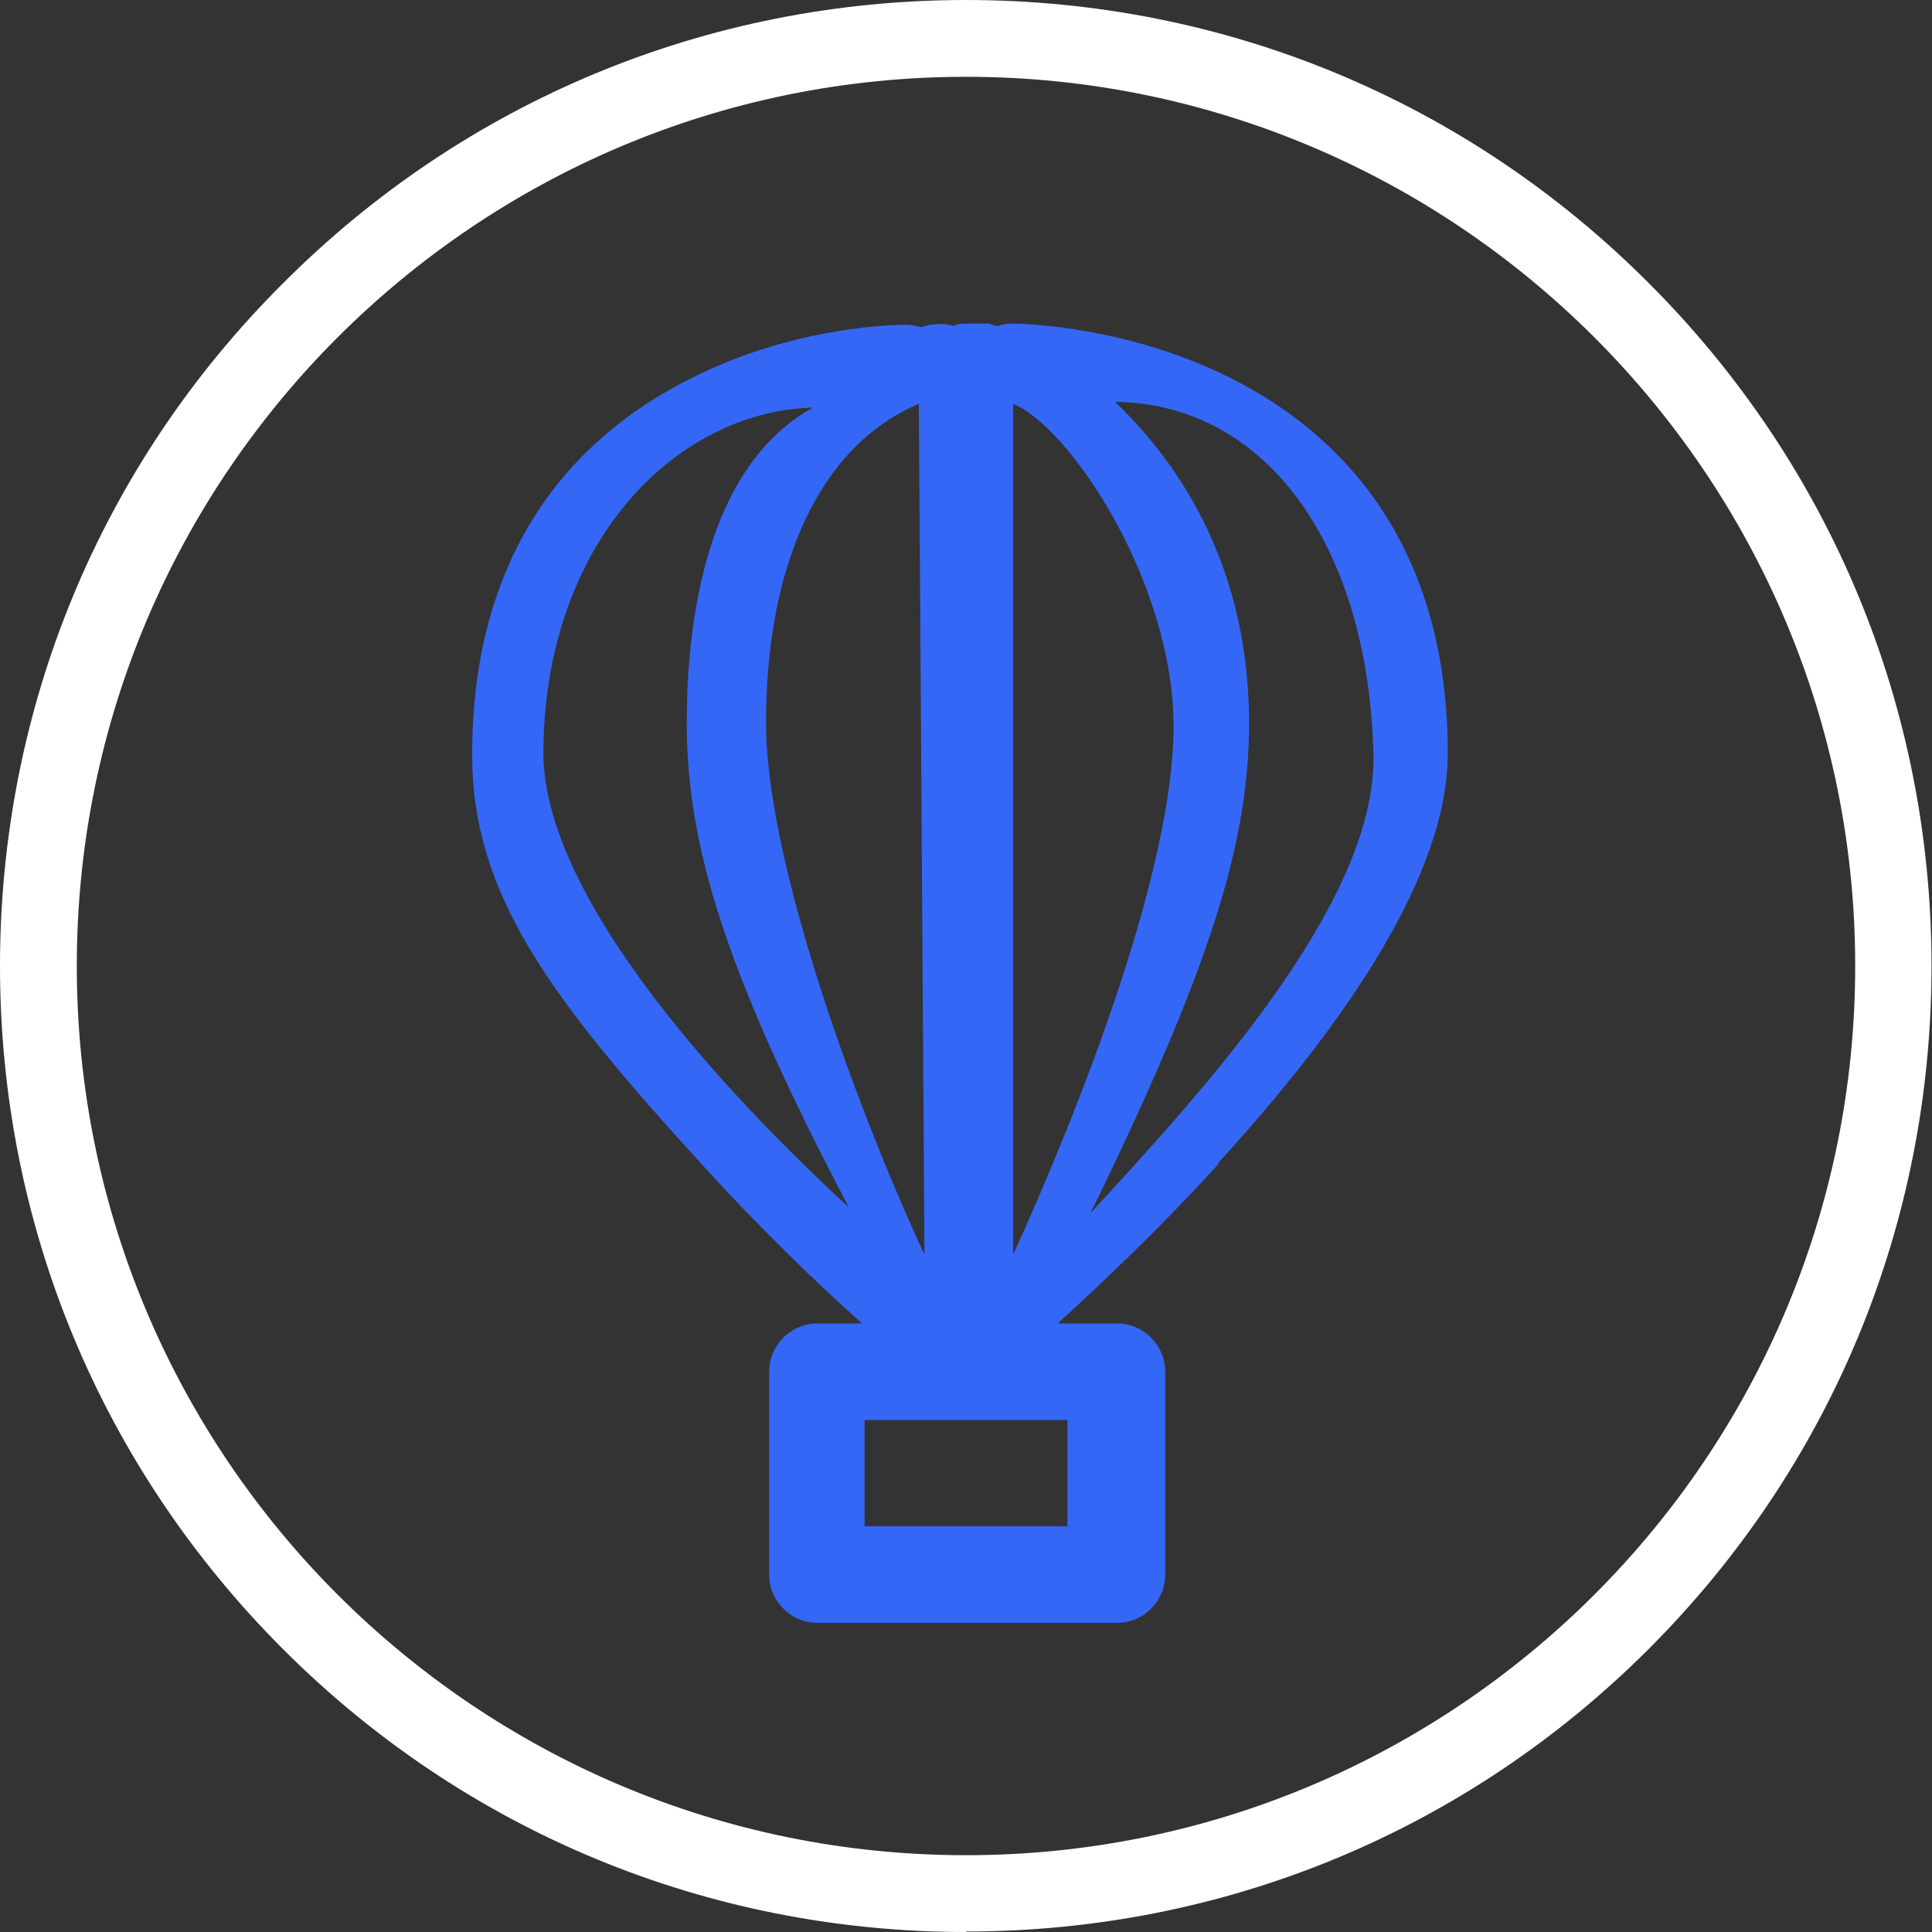 <svg width="32" height="32" viewBox="0 0 32 32" fill="none" xmlns="http://www.w3.org/2000/svg">
<rect x="0" y="0" width="32" height="32" fill="#333333" stroke="none"/>
<g clip-path="url(#clip0_145_10425)">
<path d="M20.18 19.26C22.7 16.5 23.98 14.22 23.98 12.48C23.98 8.8 22 7.06 20.34 6.24C18.6 5.38 16.86 5.36 16.8 5.36C16.7 5.36 16.62 5.36 16.54 5.4C16.48 5.4 16.44 5.38 16.38 5.36C16.3 5.36 16.2 5.36 16.12 5.36C16.08 5.36 16.04 5.36 16.02 5.36C15.94 5.36 15.86 5.36 15.8 5.4C15.68 5.36 15.56 5.36 15.42 5.38C15.38 5.38 15.32 5.4 15.26 5.42C15.18 5.4 15.1 5.38 15 5.38C14.9 5.38 13.2 5.38 11.46 6.26C9.8 7.08 7.82 8.82 7.82 12.5C7.82 14.8 9.1 16.52 11.62 19.28C12.6 20.36 13.58 21.3 14.28 21.92H13.54C13.1 21.92 12.74 22.28 12.74 22.72V26.08C12.74 26.52 13.1 26.88 13.54 26.88H18.5C18.94 26.88 19.3 26.52 19.3 26.08V22.72C19.3 22.28 18.94 21.92 18.5 21.92H17.52C18.22 21.28 19.2 20.36 20.18 19.28V19.26ZM16.781 6.688C17.741 7.088 19.438 9.671 19.438 12.031C19.438 14.391 17.901 18.321 16.781 20.781V6.688ZM15.219 6.688L15.312 20.781C14.172 18.321 12.688 14.269 12.688 11.969C12.688 9.429 13.531 7.406 15.219 6.688ZM22.75 12.562C22.75 15.031 19.843 18.154 18.062 20.094C20.062 16 20.688 13.949 20.688 11.969C20.688 9.989 20 8.125 18.469 6.656C21.031 6.688 22.688 9.125 22.75 12.562ZM9 12.5C9 9 11.188 6.812 13.469 6.75C11.531 7.812 11.375 10.769 11.375 11.969C11.375 13.949 11.969 16.031 14.062 20C12.094 18.188 9.031 14.938 9 12.5ZM17.68 25.28H14.32V23.52H17.68V25.28Z" fill="#3567F6"/>
<path d="M16 32C11.729 32 7.712 30.339 4.69 27.317C1.661 24.288 0 20.271 0 16C0 11.729 1.661 7.705 4.69 4.69C7.705 1.668 11.729 0 16 0C20.271 0 24.288 1.661 27.31 4.69C30.332 7.712 31.992 11.729 31.992 16C31.992 20.271 30.332 24.288 27.31 27.31C24.288 30.332 20.271 31.992 16 31.992V32ZM16 1.272C7.877 1.272 1.272 7.877 1.272 16C1.272 24.123 7.877 30.728 16 30.728C24.123 30.728 30.728 24.123 30.728 16C30.728 7.877 24.123 1.272 16 1.272Z" fill="white"/>
</g>
<defs>
<clipPath id="clip0_145_10425">
<rect width="32" height="32" fill="white"/>
</clipPath>
</defs>
</svg>
